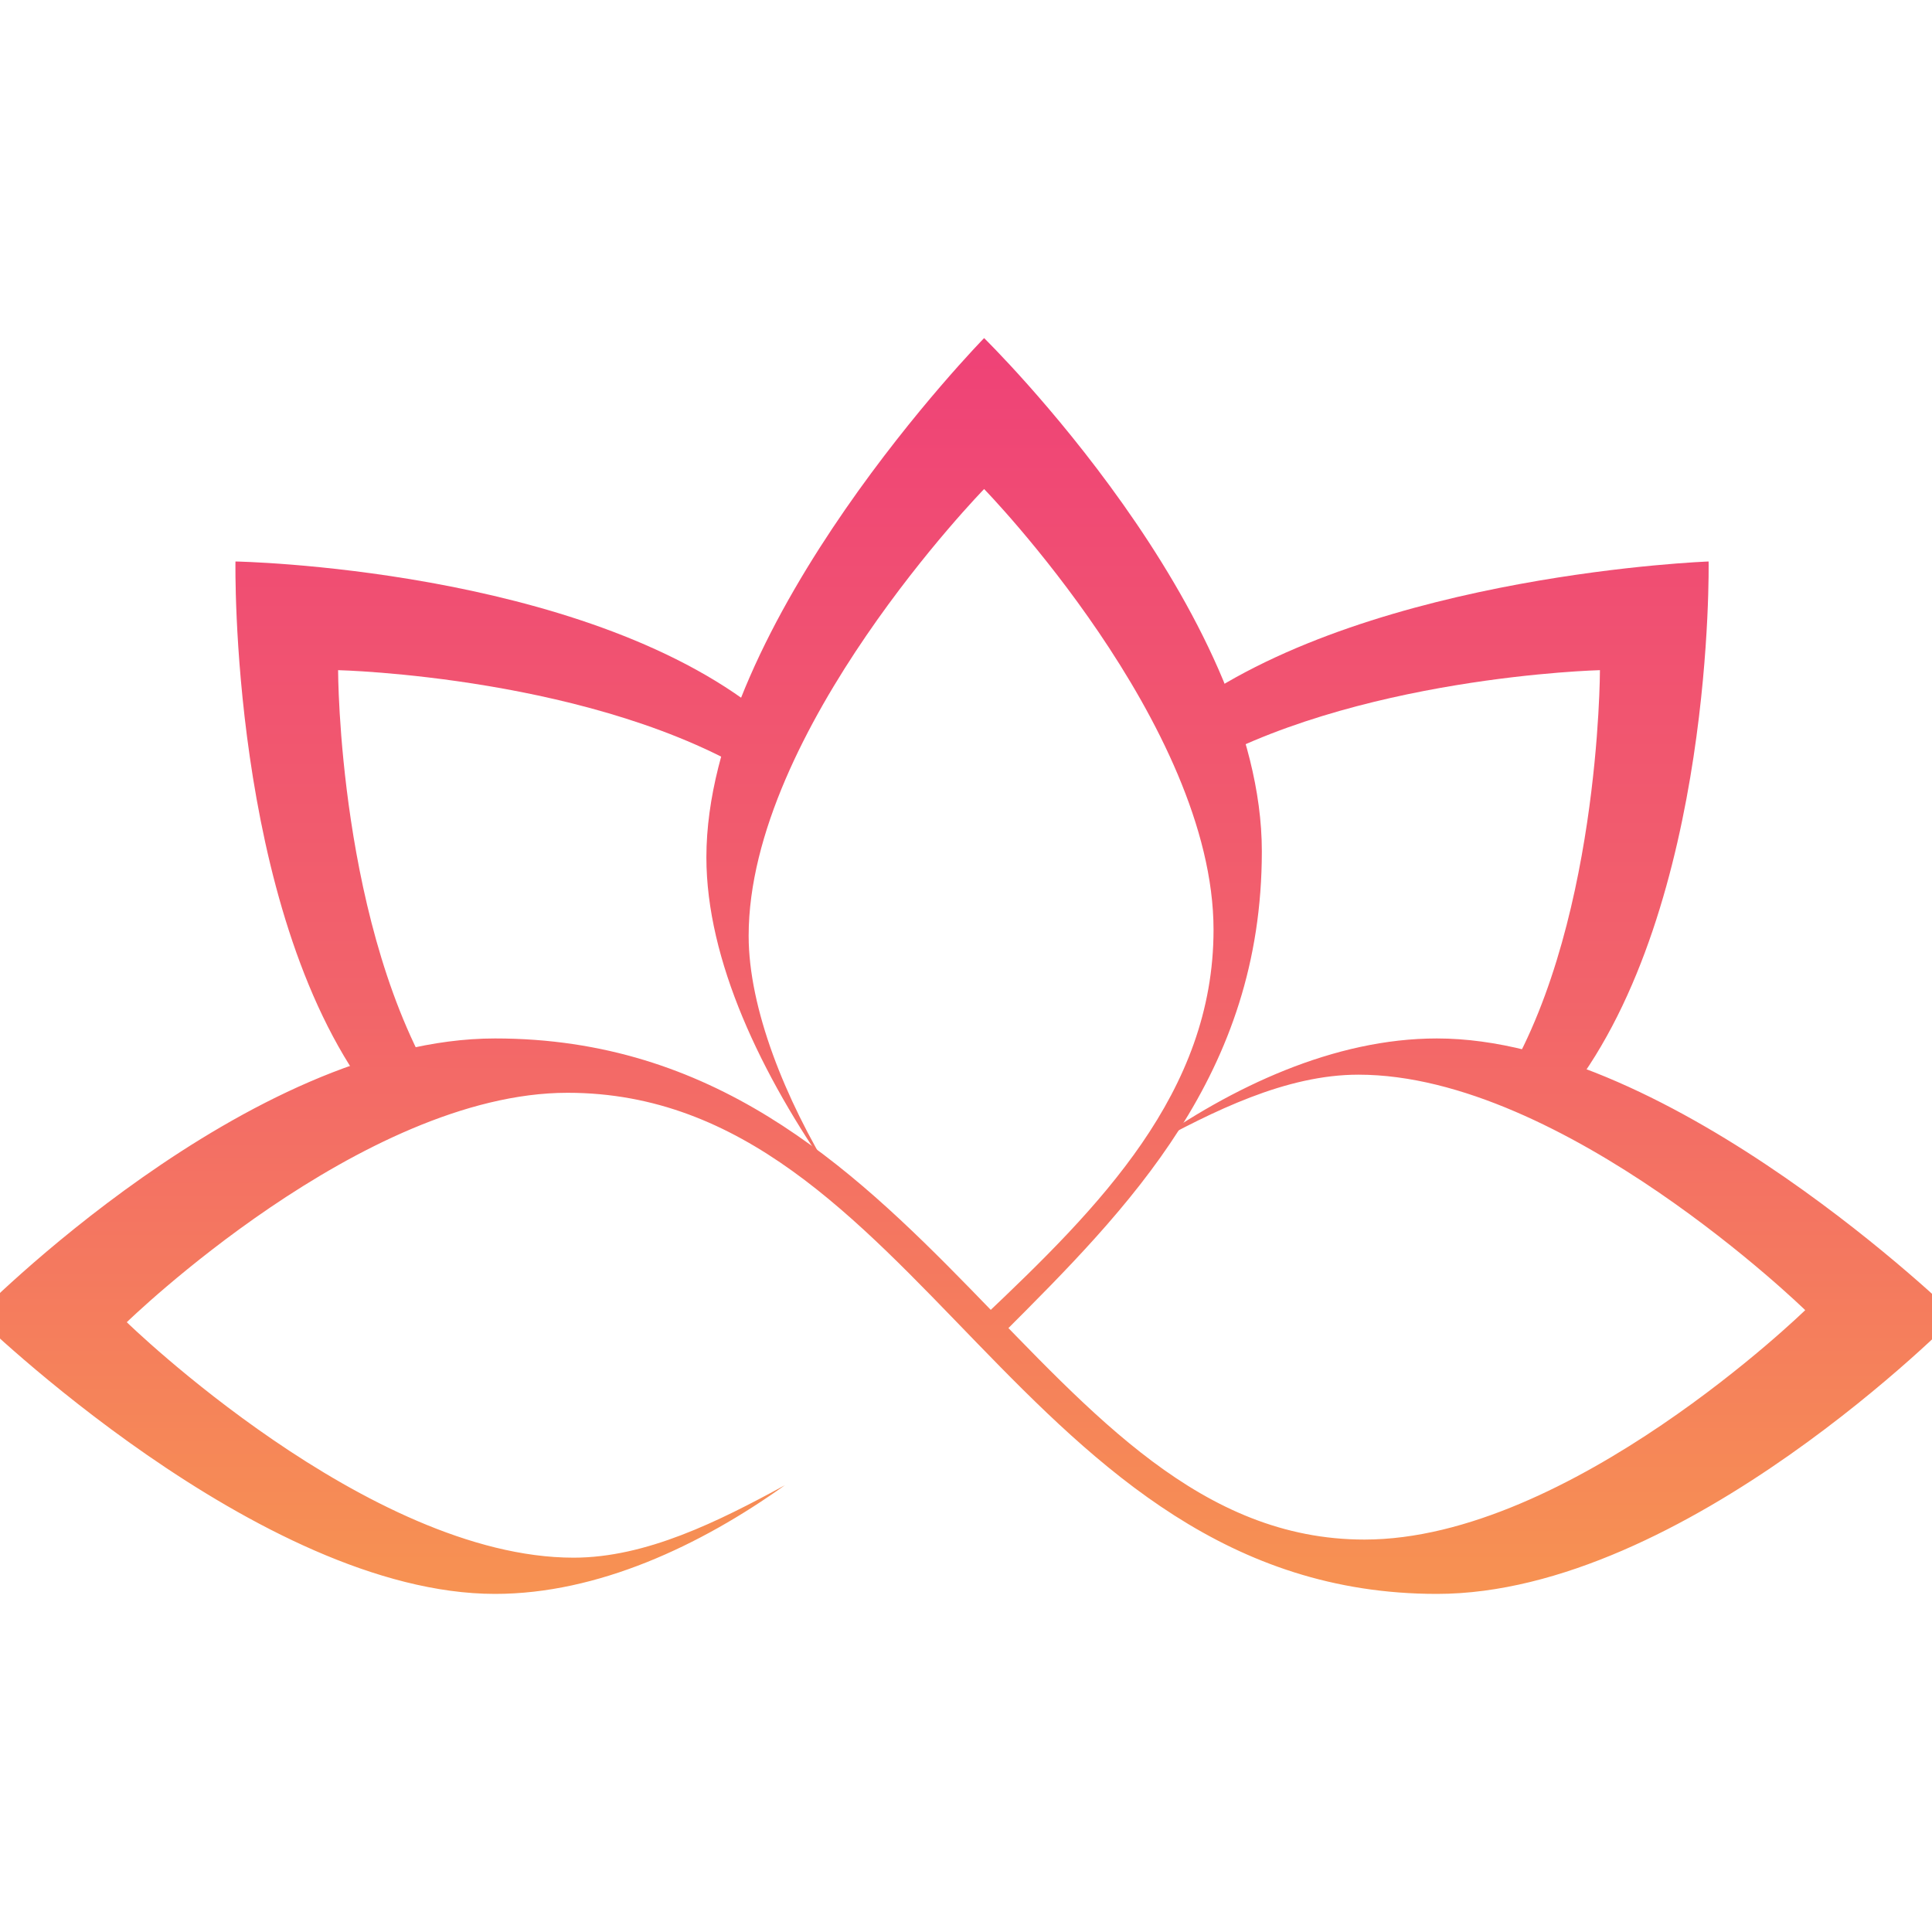 <?xml version="1.0" encoding="utf-8"?>
<!-- Generator: Adobe Illustrator 24.1.0, SVG Export Plug-In . SVG Version: 6.00 Build 0)  -->
<svg version="1.1" id="svg2" xmlns="http://www.w3.org/2000/svg" xmlns:xlink="http://www.w3.org/1999/xlink" x="0px" y="0px"
	 width="32px" height="32px" viewBox="0 0 32 32" style="enable-background:new 0 0 32 32;" xml:space="preserve">
<style type="text/css">
	.st0{fill:url(#SVGID_1_);}
	.st1{fill:url(#SVGID_2_);}
	.st2{fill:url(#SVGID_3_);}
	.st3{fill:url(#SVGID_4_);}
</style>
<g>
	<g>
		<linearGradient id="SVGID_1_" gradientUnits="userSpaceOnUse" x1="16" y1="26.747" x2="16" y2="5.631">
			<stop  offset="0" style="stop-color:#F79451"/>
			<stop  offset="0.505" style="stop-color:#F2626B"/>
			<stop  offset="1" style="stop-color:#EF4277"/>
		</linearGradient>
		<path class="st0" d="M32.4,21.8c0,0-4.7-4.6-8.6-4.6c-1.7,0-3.4,0.8-4.8,1.8c1.1-0.6,2.3-1.2,3.5-1.2c3.4,0,7.4,3.9,7.4,3.9h0l0,0
			c0,0-3.9,3.8-7.3,3.8c-5.4,0-7.2-8.3-14.4-8.3c-4.1,0-8.6,4.6-8.6,4.6l0,0h0c0,0,4.7,4.6,8.6,4.6c1.7,0,3.4-0.8,4.8-1.8
			c-1.1,0.6-2.3,1.2-3.5,1.2c-3.4,0-7.4-3.9-7.4-3.9l0,0v0c0,0,3.9-3.8,7.3-3.8c5.8,0,7.5,8.3,14.4,8.3
			C27.9,26.4,32.4,21.8,32.4,21.8L32.4,21.8L32.4,21.8z"/>
		<linearGradient id="SVGID_2_" gradientUnits="userSpaceOnUse" x1="16.294" y1="26.747" x2="16.294" y2="5.631">
			<stop  offset="0" style="stop-color:#F79451"/>
			<stop  offset="0.505" style="stop-color:#F2626B"/>
			<stop  offset="1" style="stop-color:#EF4277"/>
		</linearGradient>
		<path class="st1" d="M16.3,5.6L16.3,5.6L16.3,5.6c0,0-4.6,4.7-4.6,8.6c0,1.7,0.9,3.6,2.1,5.3c-0.8-1.3-1.4-2.8-1.4-4
			c0-3.4,3.9-7.4,3.9-7.4v0l0,0c0,0,3.8,3.9,3.8,7.3c0,2.7-1.9,4.6-3.8,6.4c0.1,0.1,0.2,0.2,0.3,0.3c2.1-2.1,4.3-4.3,4.3-8
			C20.9,10.1,16.3,5.6,16.3,5.6z"/>
		<linearGradient id="SVGID_3_" gradientUnits="userSpaceOnUse" x1="8.262" y1="26.747" x2="8.262" y2="5.631">
			<stop  offset="0" style="stop-color:#F79451"/>
			<stop  offset="0.505" style="stop-color:#F2626B"/>
			<stop  offset="1" style="stop-color:#EF4277"/>
		</linearGradient>
		<path class="st2" d="M12.6,11.8c-3-2.4-8.7-2.5-8.7-2.5l0,0h0c0,0-0.1,5.7,2.2,8.8h1.2c-1.7-2.7-1.7-7-1.7-7h0v0
			c0,0,4.3,0.1,7,1.8V11.8z"/>
		<linearGradient id="SVGID_4_" gradientUnits="userSpaceOnUse" x1="24.037" y1="26.747" x2="24.037" y2="5.631">
			<stop  offset="0" style="stop-color:#F79451"/>
			<stop  offset="0.505" style="stop-color:#F2626B"/>
			<stop  offset="1" style="stop-color:#EF4277"/>
		</linearGradient>
		<path class="st3" d="M28.3,9.3L28.3,9.3L28.3,9.3c0,0-5.5,0.2-8.6,2.4v1.1c2.7-1.6,6.8-1.7,6.8-1.7v0h0c0,0,0,4.4-1.7,7h1.2
			C28.4,15,28.3,9.3,28.3,9.3z"/>
	</g>
</g>
</svg>
